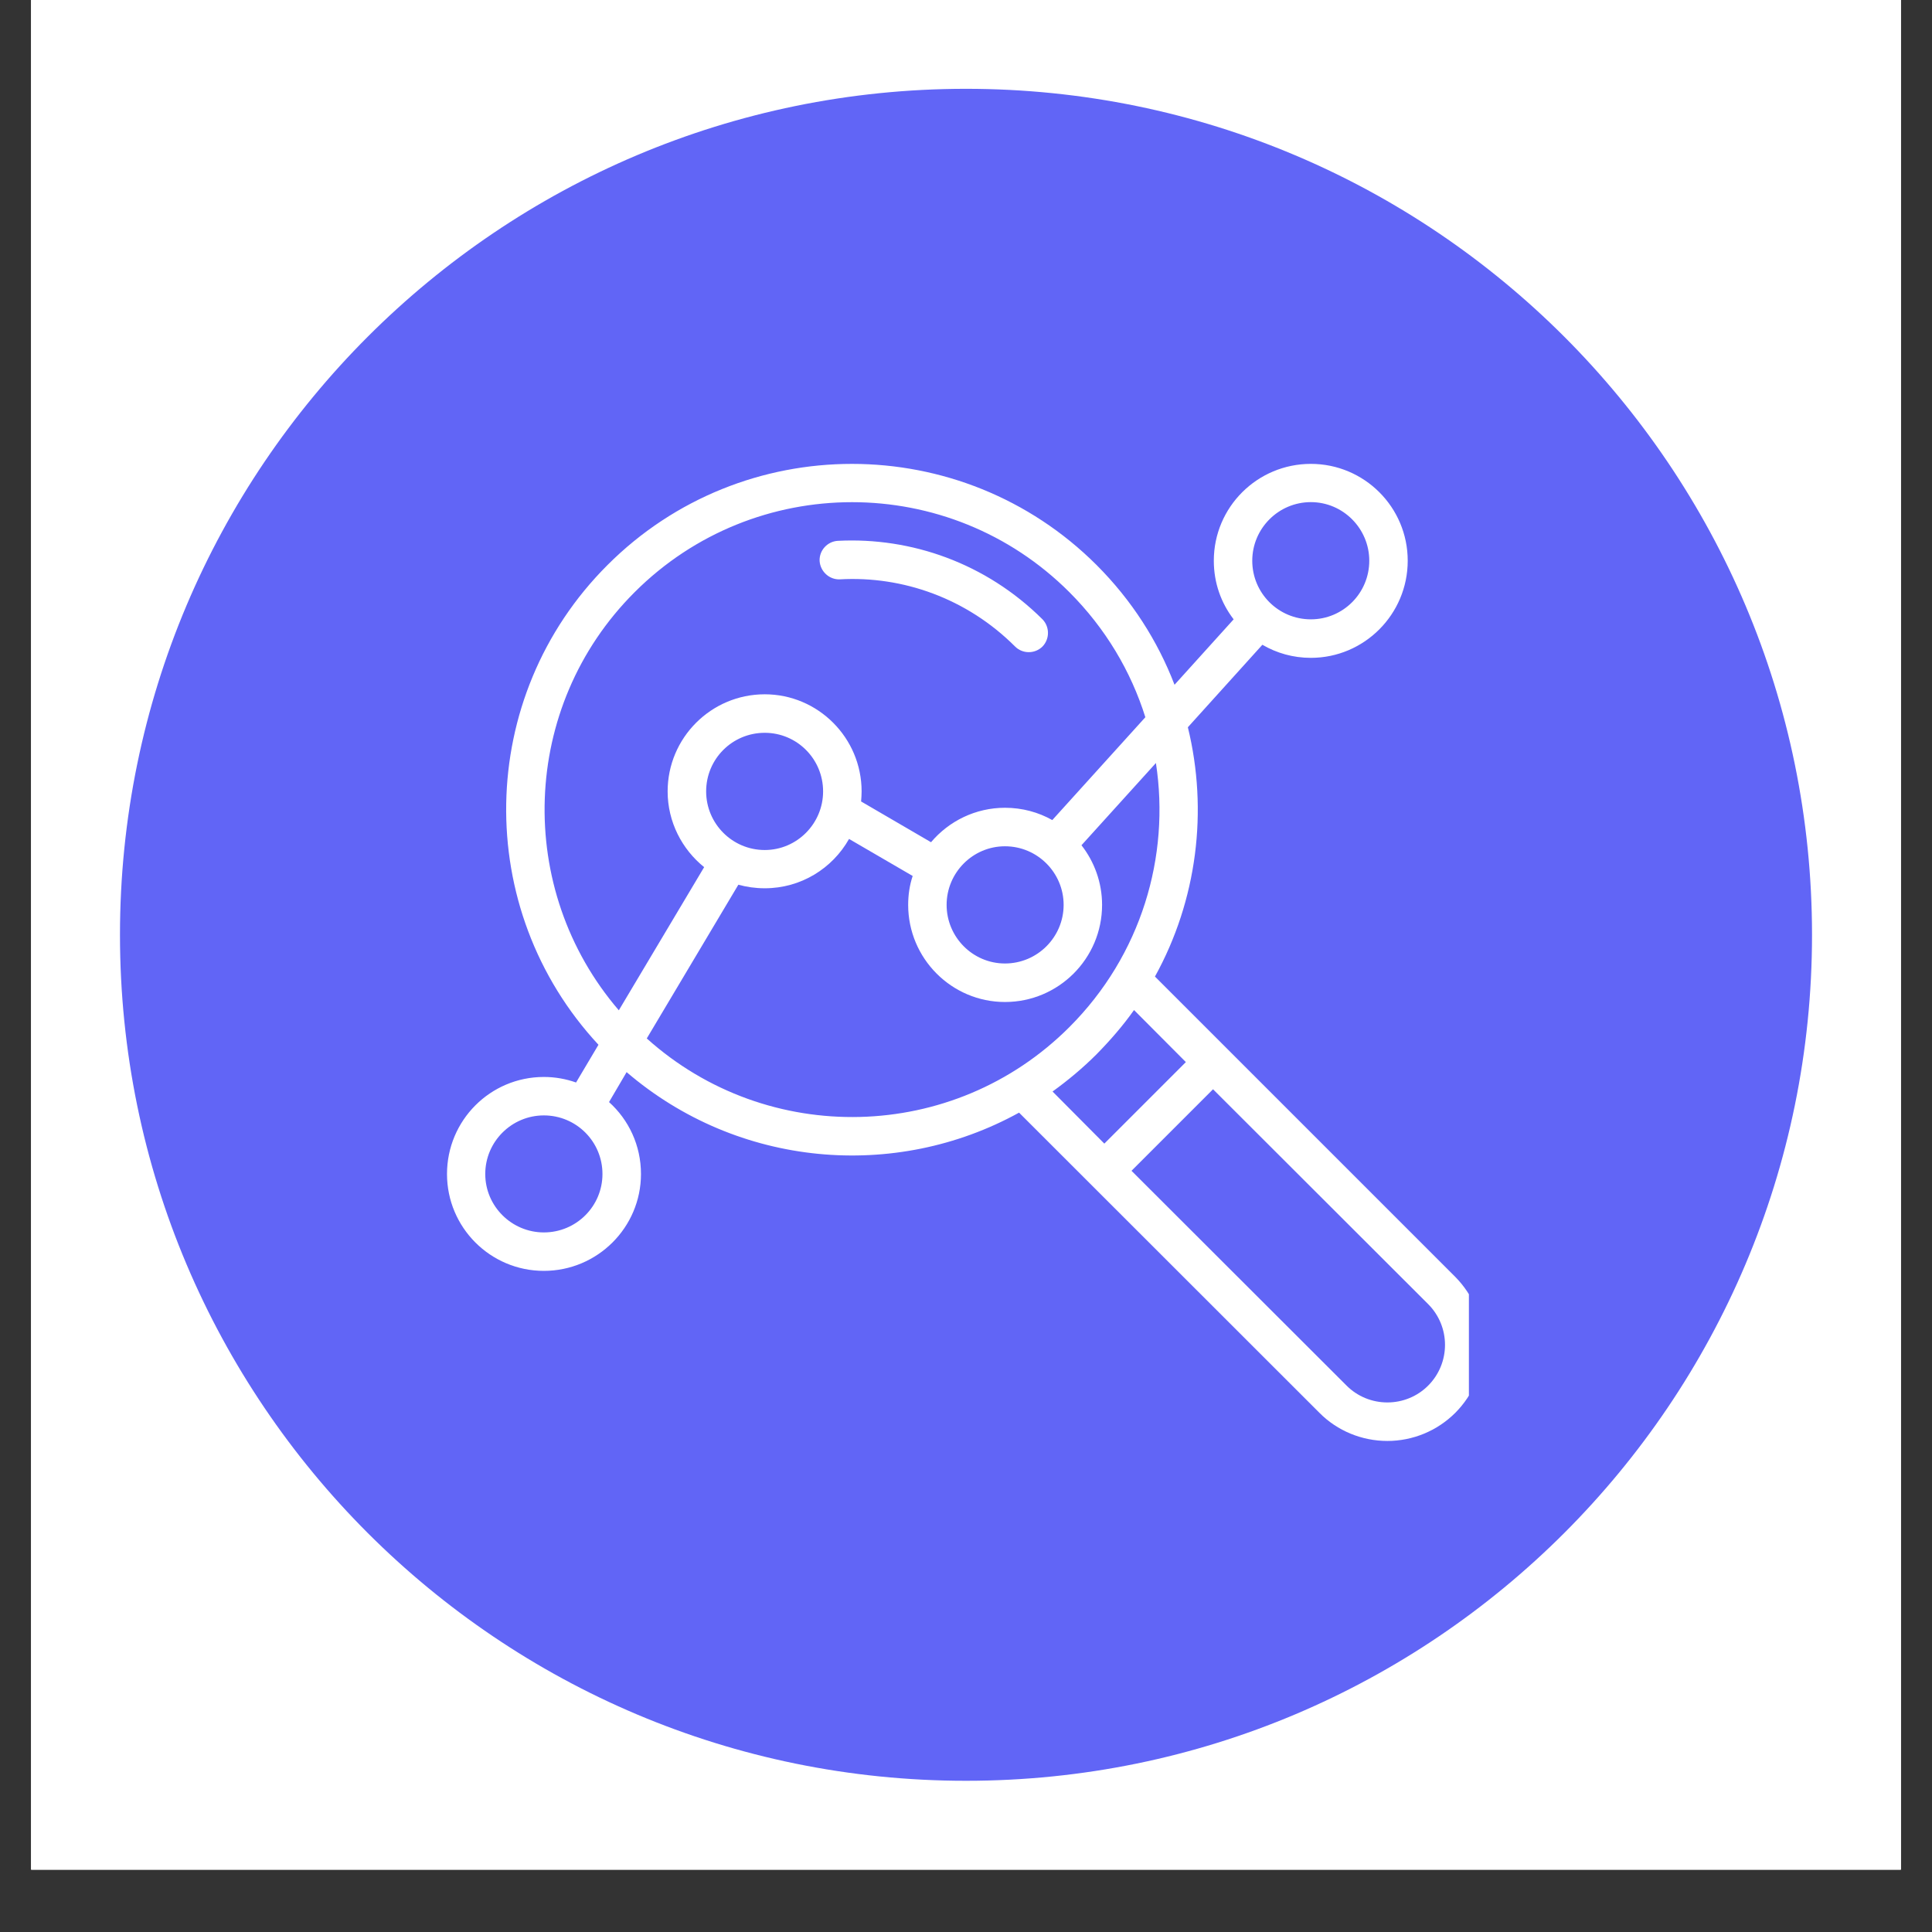 <svg xmlns="http://www.w3.org/2000/svg" xmlns:xlink="http://www.w3.org/1999/xlink" width="40" viewBox="0 0 30 30" height="40" preserveAspectRatio="xMidYMid meet"><rect x="0" y="0" width="30" height="30" fill="#333333" stroke="none"/><defs><clipPath id="4e938db9ff"><path d="M 0.484 0 L 29.516 0 L 29.516 29.031 L 0.484 29.031 Z M 0.484 0 " clip-rule="nonzero"></path></clipPath><clipPath id="c219c38c9e"><path d="M 1.863 1.379 L 28.137 1.379 L 28.137 27.652 L 1.863 27.652 Z M 1.863 1.379 " clip-rule="nonzero"></path></clipPath><clipPath id="6d0eec305d"><path d="M 15 1.379 C 7.746 1.379 1.863 7.262 1.863 14.516 C 1.863 21.773 7.746 27.652 15 27.652 C 22.254 27.652 28.137 21.773 28.137 14.516 C 28.137 7.262 22.254 1.379 15 1.379 Z M 15 1.379 " clip-rule="nonzero"></path></clipPath><clipPath id="62a05af834"><path d="M 6.844 7 L 22.809 7 L 22.809 22.633 L 6.844 22.633 Z M 6.844 7 " clip-rule="nonzero"></path></clipPath></defs><g clip-path="url(#4e938db9ff)"><path fill="#ffffff" d="M 0.484 0 L 29.516 0 L 29.516 29.031 L 0.484 29.031 Z M 0.484 0 " fill-opacity="1" fill-rule="nonzero"></path><path fill="#ffffff" d="M 0.484 0 L 29.516 0 L 29.516 29.031 L 0.484 29.031 Z M 0.484 0 " fill-opacity="1" fill-rule="nonzero"></path><path fill="#ffffff" d="M 0.484 0 L 29.516 0 L 29.516 29.031 L 0.484 29.031 Z M 0.484 0 " fill-opacity="1" fill-rule="nonzero"></path></g><g clip-path="url(#c219c38c9e)"><g clip-path="url(#6d0eec305d)"><path fill="#6165f6" d="M 1.863 1.379 L 28.137 1.379 L 28.137 27.652 L 1.863 27.652 Z M 1.863 1.379 " fill-opacity="1" fill-rule="nonzero"></path></g></g><g clip-path="url(#62a05af834)"><path fill="#ffffff" d="M 9.457 17.113 C 9.762 17.387 9.953 17.785 9.953 18.23 C 9.953 19.059 9.277 19.734 8.445 19.734 C 7.613 19.734 6.941 19.059 6.941 18.23 C 6.941 17.398 7.613 16.723 8.445 16.723 C 8.621 16.723 8.789 16.754 8.945 16.809 L 9.293 16.223 C 7.336 14.117 7.383 10.82 9.434 8.773 C 11.527 6.68 14.93 6.68 17.027 8.773 C 17.574 9.32 17.977 9.953 18.238 10.633 L 19.156 9.617 C 18.961 9.363 18.848 9.051 18.848 8.707 C 18.848 7.875 19.523 7.203 20.355 7.203 C 21.184 7.203 21.859 7.875 21.859 8.707 C 21.859 9.539 21.184 10.215 20.355 10.215 C 20.078 10.215 19.824 10.141 19.602 10.012 L 18.445 11.293 C 18.762 12.586 18.59 13.977 17.934 15.164 L 22.598 19.828 C 22.875 20.109 23.035 20.488 23.035 20.883 C 23.035 21.281 22.875 21.66 22.598 21.938 C 22.316 22.219 21.938 22.375 21.543 22.375 C 21.148 22.375 20.766 22.219 20.488 21.938 L 15.824 17.277 C 13.898 18.34 11.457 18.129 9.73 16.648 Z M 17.785 11.137 C 17.562 10.426 17.168 9.758 16.605 9.195 C 14.742 7.332 11.719 7.332 9.855 9.195 C 8.074 10.973 7.996 13.812 9.609 15.688 L 10.934 13.465 C 10.59 13.188 10.367 12.762 10.367 12.289 C 10.367 11.457 11.043 10.781 11.875 10.781 C 12.703 10.781 13.379 11.457 13.379 12.289 C 13.379 12.344 13.375 12.395 13.371 12.445 L 14.457 13.078 C 14.734 12.75 15.148 12.543 15.605 12.543 C 15.875 12.543 16.125 12.613 16.34 12.734 Z M 17.609 15.684 C 17.438 15.926 17.242 16.152 17.027 16.371 C 16.812 16.586 16.582 16.777 16.344 16.949 L 17.148 17.758 L 18.414 16.492 Z M 10.043 16.125 C 11.918 17.809 14.805 17.75 16.605 15.949 C 17.723 14.832 18.172 13.297 17.949 11.848 L 16.793 13.125 C 16.992 13.379 17.113 13.703 17.113 14.051 C 17.113 14.883 16.438 15.559 15.605 15.559 C 14.777 15.559 14.102 14.883 14.102 14.051 C 14.102 13.895 14.125 13.742 14.172 13.602 L 13.184 13.027 C 12.926 13.484 12.438 13.793 11.875 13.793 C 11.73 13.793 11.594 13.773 11.465 13.738 Z M 17.57 18.18 L 20.91 21.516 C 21.078 21.684 21.305 21.777 21.543 21.777 C 21.781 21.777 22.008 21.684 22.176 21.516 C 22.344 21.348 22.438 21.121 22.438 20.883 C 22.438 20.645 22.344 20.418 22.176 20.25 L 18.836 16.914 Z M 7.535 18.23 C 7.535 18.73 7.945 19.137 8.445 19.137 C 8.949 19.137 9.355 18.73 9.355 18.23 C 9.355 17.727 8.949 17.32 8.445 17.32 C 7.945 17.32 7.535 17.727 7.535 18.23 Z M 19.445 8.707 C 19.445 9.211 19.852 9.617 20.355 9.617 C 20.855 9.617 21.262 9.211 21.262 8.707 C 21.262 8.207 20.855 7.797 20.355 7.797 C 19.852 7.797 19.445 8.207 19.445 8.707 Z M 13.043 8.996 C 12.879 9.004 12.738 8.875 12.727 8.711 C 12.719 8.547 12.848 8.406 13.012 8.398 C 14.152 8.34 15.312 8.746 16.188 9.617 C 16.301 9.734 16.301 9.922 16.188 10.039 C 16.07 10.156 15.879 10.156 15.762 10.039 C 15.016 9.293 14.02 8.941 13.043 8.996 Z M 10.965 12.289 C 10.965 12.789 11.371 13.199 11.875 13.199 C 12.375 13.199 12.781 12.789 12.781 12.289 C 12.781 11.785 12.375 11.379 11.875 11.379 C 11.371 11.379 10.965 11.785 10.965 12.289 Z M 14.699 14.051 C 14.699 14.551 15.105 14.961 15.605 14.961 C 16.109 14.961 16.516 14.551 16.516 14.051 C 16.516 13.551 16.109 13.141 15.605 13.141 C 15.105 13.141 14.699 13.551 14.699 14.051 Z M 14.699 14.051 " fill-opacity="1" fill-rule="evenodd"></path></g></svg>